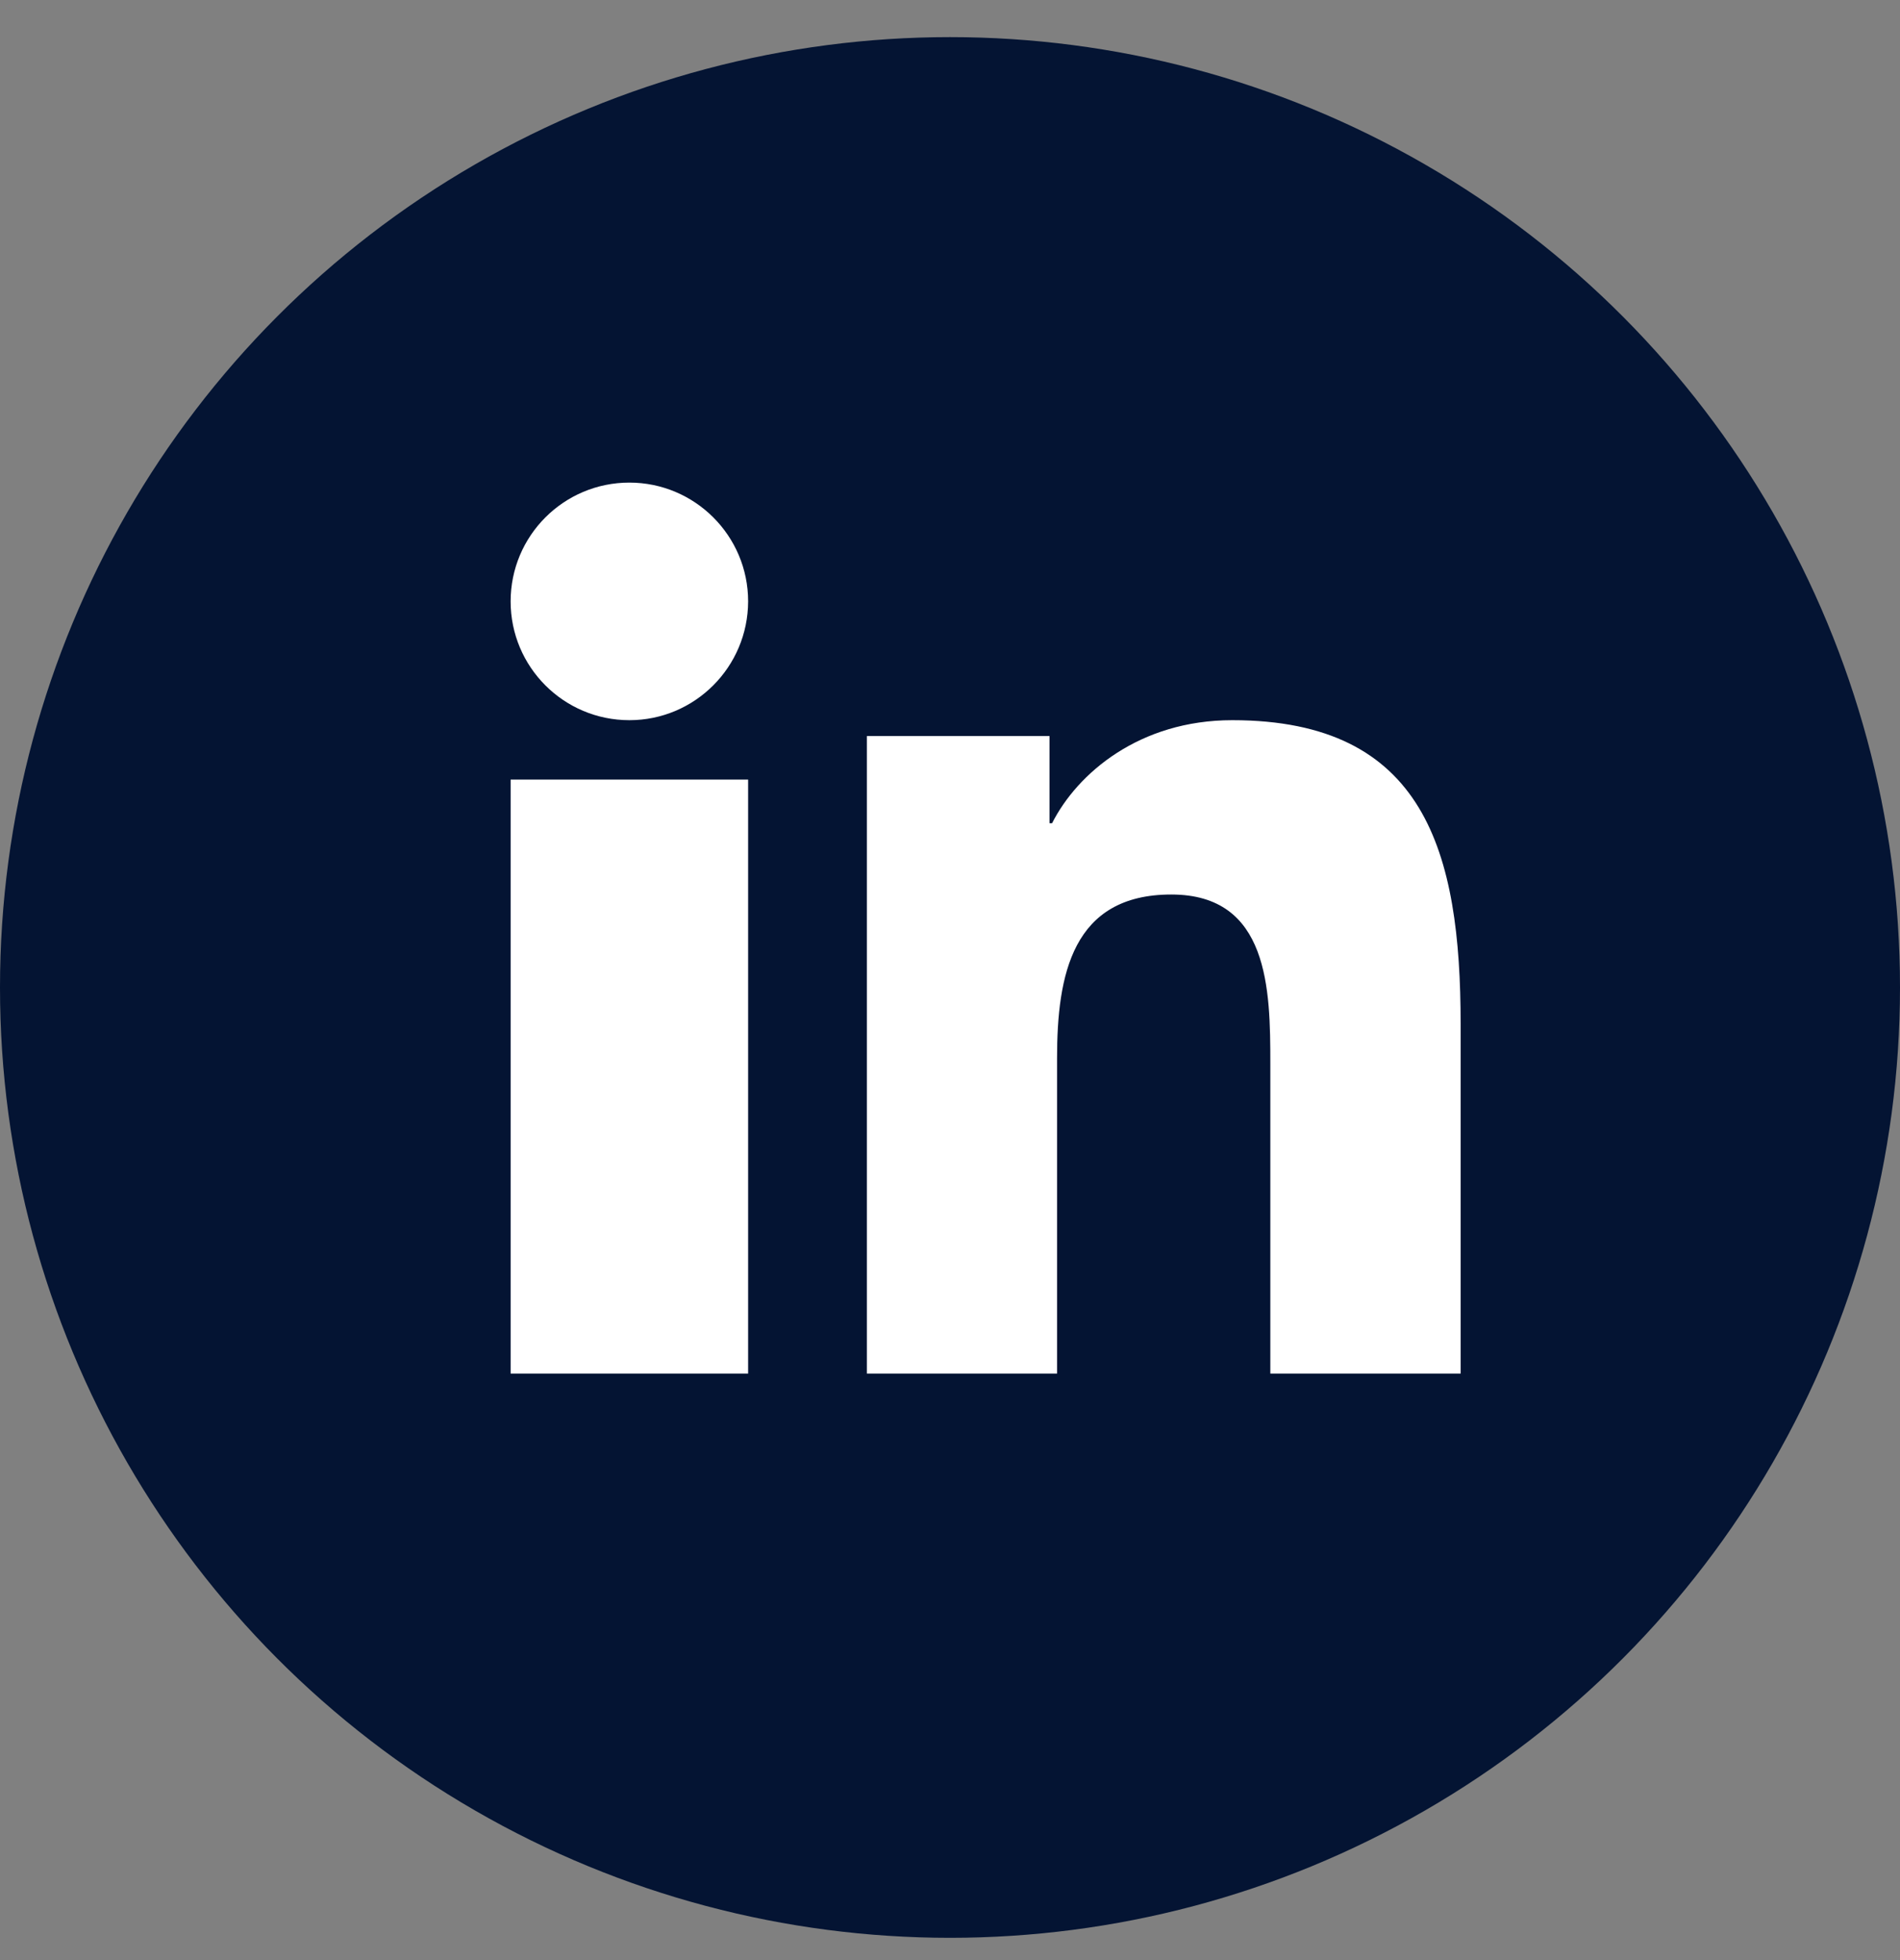 <svg width="32" height="33" viewBox="0 0 32 33" fill="none" xmlns="http://www.w3.org/2000/svg">
<rect x="0" y="0" width="32" height="33" fill="#808080" stroke="none"/>
<circle cx="16" cy="16.625" r="16" fill="#041433"/>
<path d="M10.6 12.125C9.495 12.125 8.6 11.23 8.6 10.125C8.6 9.02 9.495 8.125 10.6 8.125C11.702 8.125 12.6 9.02 12.6 10.125C12.597 11.23 11.702 12.125 10.6 12.125ZM8.6 23.125V13.125H12.6V23.125H8.6ZM21.395 17.905V23.125H24.6V17.238C24.6 14.349 24.003 12.125 20.754 12.125C19.192 12.125 18.146 13.016 17.719 13.86H17.676V12.392H14.6V23.125H17.803V17.815C17.803 16.415 18.059 15.06 19.727 15.06C21.373 15.06 21.395 16.659 21.395 17.905Z" fill="white"/>
</svg>
